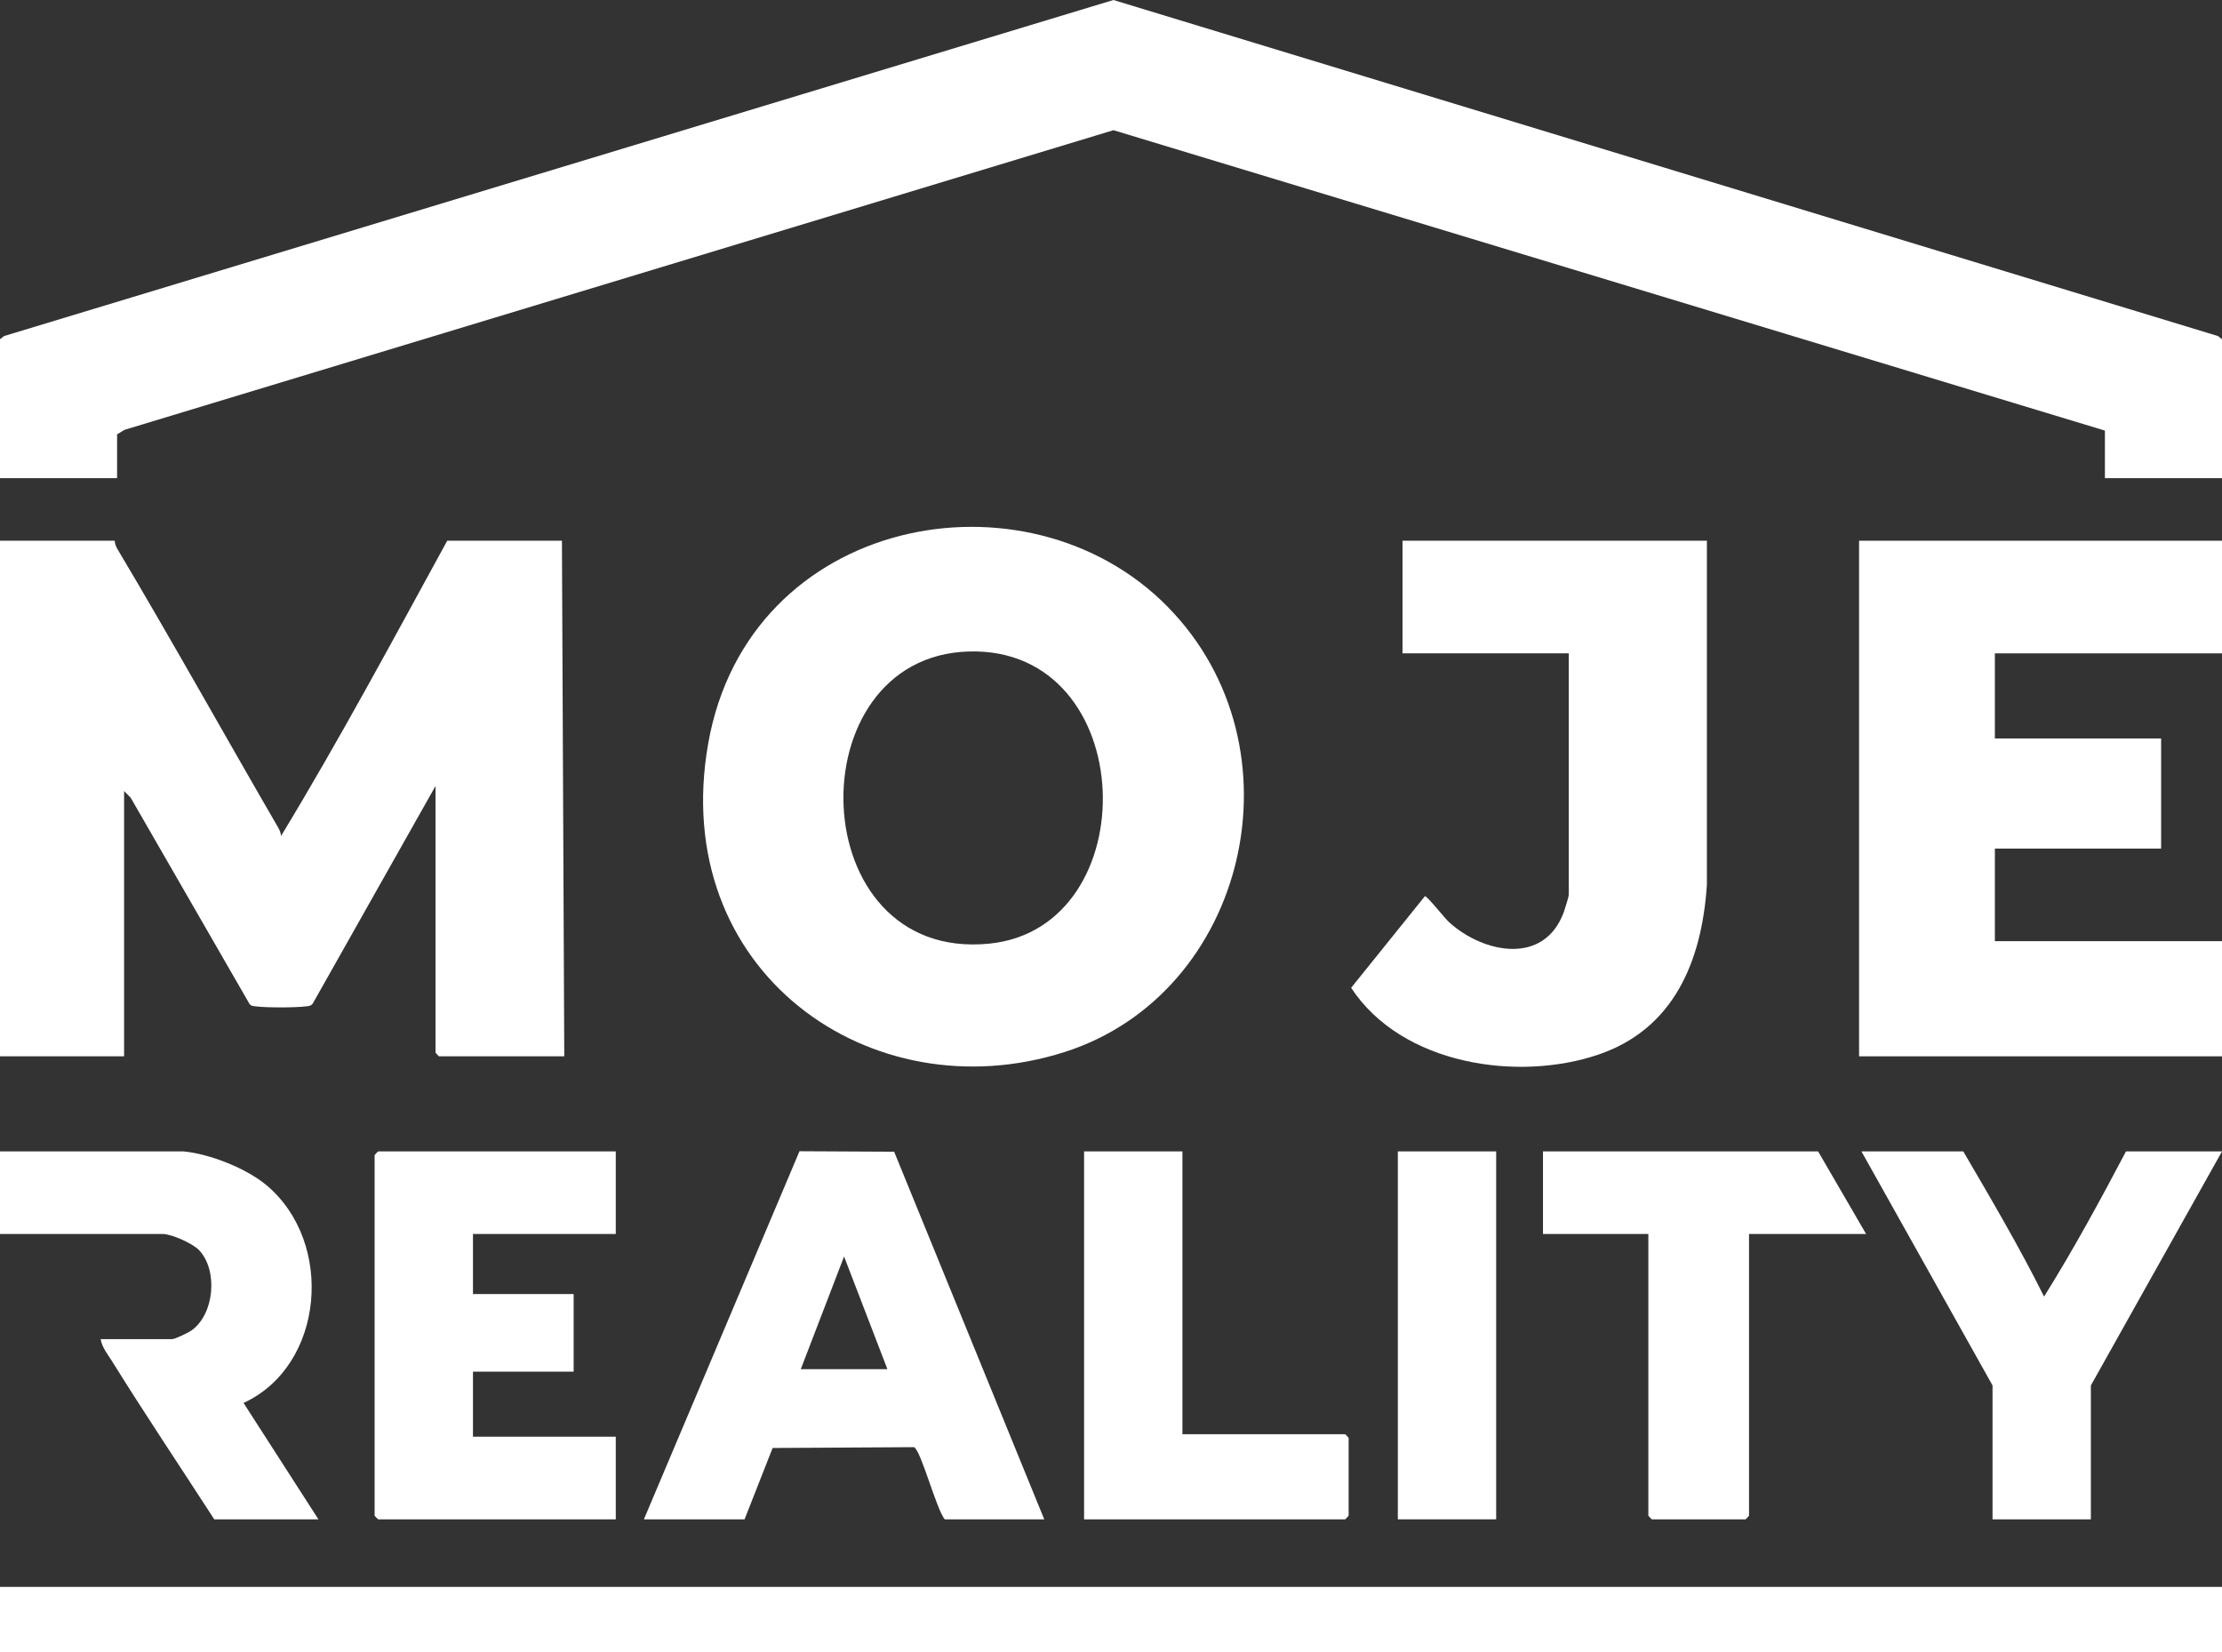 <?xml version="1.0" encoding="UTF-8"?> <svg xmlns="http://www.w3.org/2000/svg" width="78" height="58" viewBox="0 0 78 58" fill="none"><rect x="0" y="0" width="78" height="58" fill="#333333" stroke="none"/><path d="M78 16.788H73.89V15.118L39.086 4.571L4.372 15.091L4.11 15.25V16.788H0V11.911L0.141 11.799L39.085 0L77.859 11.799L78 11.911V16.788Z" fill="white"></path><path d="M4.027 18.985C4.032 19.091 4.068 19.187 4.122 19.276C6.045 22.508 7.881 25.805 9.768 29.061C9.819 29.149 9.861 29.248 9.864 29.354C11.911 25.979 13.796 22.463 15.699 18.985H19.726L19.808 37.087H15.411C15.402 37.087 15.288 36.964 15.288 36.955V27.596L11.005 35.188C10.942 35.322 10.851 35.319 10.731 35.334C10.366 35.38 9.358 35.382 8.995 35.334C8.904 35.323 8.816 35.332 8.754 35.24L4.588 28.008L4.356 27.772V37.087H0V18.985H4.027Z" fill="white"></path><path d="M40.985 21.3C45.844 26.239 43.772 34.886 37.378 36.934C30.57 39.115 23.45 34.094 24.861 26.1C26.271 18.105 36.031 16.264 40.986 21.3H40.985ZM34.014 22.873C27.899 23.041 28.158 33.785 34.724 33.131C40.274 32.579 40.03 22.708 34.014 22.873Z" fill="white"></path><path d="M78 55.715H0V58H78V55.715Z" fill="white"></path><path d="M78 18.985V22.939H70.027V25.927H75.863V29.793H70.027V33.044H78V37.087H65.26V18.985H78Z" fill="white"></path><path d="M59.918 18.985V31.066C59.735 33.828 58.709 36.137 56.119 37.023C53.312 37.983 49.217 37.404 47.43 34.681L50.019 31.465C50.093 31.448 50.722 32.248 50.876 32.386C52.07 33.462 54.201 33.911 54.895 32.023C54.934 31.918 55.068 31.485 55.068 31.418V22.938H49.233V18.984H59.918V18.985Z" fill="white"></path><path d="M22.603 53.343L28.065 40.419L31.388 40.436L36.657 53.343H33.164C32.873 53.007 32.324 50.897 32.083 50.809L27.122 50.838L26.137 53.343H22.603ZM31.151 48.071L29.63 44.115L28.11 48.071H31.151Z" fill="white"></path><path d="M21.616 40.425V43.325H16.603V45.434H20.137V48.158H16.603V50.443H21.616V53.343H13.274C13.265 53.343 13.15 53.221 13.15 53.211V40.557C13.15 40.548 13.265 40.425 13.274 40.425H21.616Z" fill="white"></path><path d="M6.452 40.426C7.363 40.515 8.643 41.013 9.363 41.619C11.755 43.635 11.384 47.955 8.549 49.256L11.178 53.343H7.521C6.324 51.491 5.092 49.657 3.927 47.782C3.782 47.55 3.574 47.296 3.534 47.016H6.041C6.147 47.016 6.616 46.788 6.734 46.702C7.526 46.13 7.659 44.602 6.989 43.893C6.759 43.65 6.016 43.325 5.712 43.325H0V40.425H6.452V40.426Z" fill="white"></path><path d="M68.918 40.425C69.896 42.099 70.891 43.788 71.754 45.522C72.775 43.889 73.721 42.15 74.63 40.425H78L73.397 48.642V53.343H69.945V48.642L65.343 40.425H68.918Z" fill="white"></path><path d="M65.507 43.325H61.397V53.211C61.397 53.221 61.283 53.343 61.274 53.343H57.986C57.977 53.343 57.863 53.221 57.863 53.211V43.325H54.164V40.425H63.822L65.507 43.325Z" fill="white"></path><path d="M41.507 40.425V50.355H47.219C47.228 50.355 47.342 50.477 47.342 50.487V53.211C47.342 53.221 47.228 53.343 47.219 53.343H38.055V40.425H41.507Z" fill="white"></path><path d="M52.521 40.425H49.069V53.343H52.521V40.425Z" fill="white"></path></svg> 